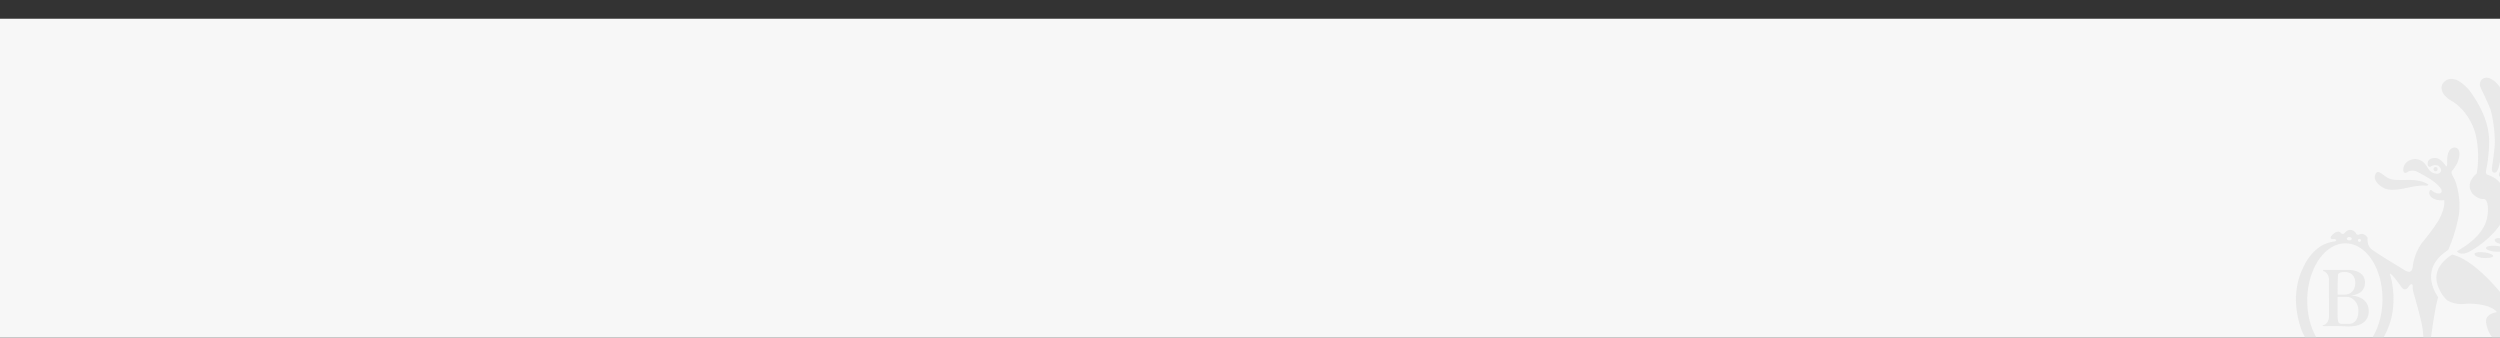 <svg xmlns="http://www.w3.org/2000/svg" xmlns:xlink="http://www.w3.org/1999/xlink" width="4000" height="540" viewBox="0 0 4000 540">
  <rect x="0" y="0" width="4000" height="540" fill="#333333" stroke="none"/>
  <defs>
    <clipPath id="clip-path">
      <rect id="Rectangle_114" data-name="Rectangle 114" width="383" height="540" transform="translate(2577.704 2650)" fill="#fff" stroke="#707070" stroke-width="1"/>
    </clipPath>
    <clipPath id="clip-path-2">
      <rect id="Rectangle_88" data-name="Rectangle 88" width="4884" height="3681" transform="translate(0.055 -0.194)" fill="#e3e3e3"/>
    </clipPath>
  </defs>
  <g id="bg" transform="translate(0 -163)">
    <rect id="Rectangle_85" data-name="Rectangle 85" width="4000" height="510" transform="translate(0 193)" fill="#f7f7f7"/>
    <g id="Mask_Group_7" data-name="Mask Group 7" transform="translate(1039.296 -2487)" clip-path="url(#clip-path)">
      <g id="logo" transform="translate(940.649 1226.194)" opacity="0.703">
        <g id="Group_109" data-name="Group 109" transform="translate(0 0)" clip-path="url(#clip-path-2)">
          <path id="Path_69" data-name="Path 69" d="M223.573,215.905c-16.781,20.221-38.925,27.063-60.289,27.063-39.126,0-75.467-32.71-75.467-101.115,0-61.263,36.341-101.115,75.467-101.115,18.365,0,40.924,7.143,57.29,22.6L214.381,91.3c-.792,3.568-2.182,10.11-2.786,10.11s-1.6-4.464-2.194-7.731c-4.194-25.874-16.573-44.616-46.118-45.493-36.341,0-48.714,49.356-48.714,93.672s13.977,93.678,56.7,93.678c19.566,0,34.341-15.757,43.113-45.794,1.012-3.574,1.207-6.254,2.206-6.254.793,0,1,.889,1.8,5.353Z" transform="translate(2140.362 1756.223)" fill="#e3e3e3"/>
        </g>
        <g id="Group_110" data-name="Group 110" transform="translate(0 0)" clip-path="url(#clip-path-2)">
          <path id="Path_70" data-name="Path 70" d="M219.468,128.967V68.875c0-12.189-2.024-22-7.906-24.39-.927-.582-1.847-1.484-1.847-1.778,0-.9,1.1-1.2,2.767-1.2,2.932,0,11.764,1.2,17.652,1.2s14.727-1.2,17.652-1.2c1.664,0,2.761.3,2.761,1.2,0,.294-.914,1.2-1.835,1.778-5.888,2.391-7.918,12.2-7.918,24.39V200.916c0,14.58,1.658,23.188,9.942,29.742,1.115.9,1.652,1.49,1.652,2.385s-1.1.889-2.932.889c-6.626,0-8.832-.889-19.322-.889s-12.691.889-19.316.889c-1.841,0-2.932,0-2.932-.889s.543-1.484,1.652-2.385c8.284-6.548,9.935-15.162,9.935-29.742V136.379H149.389v64.537c0,14.58,1.64,23.188,9.935,29.742,1.1.9,1.652,1.49,1.652,2.385s-1.122.889-2.95.889c-6.626,0-8.826-.889-19.316-.889s-12.691.889-19.3.889c-1.853,0-2.95,0-2.95-.889s.549-1.484,1.664-2.385c8.272-6.548,9.923-15.162,9.923-29.742V68.882c0-12.189-2.024-22-7.906-24.39-.92-.582-1.847-1.484-1.847-1.778,0-.9,1.115-1.2,2.761-1.2,2.944,0,11.788,1.2,17.658,1.2,5.888,0,14.72-1.2,17.658-1.2,1.658,0,2.761.3,2.761,1.2,0,.294-.9,1.2-1.835,1.778-5.894,2.391-7.906,12.2-7.906,24.39v60.091h70.078Z" transform="translate(2286.288 1760.194)" fill="#e3e3e3"/>
        </g>
        <g id="Group_111" data-name="Group 111" transform="translate(0 0)" clip-path="url(#clip-path-2)">
          <path id="Path_71" data-name="Path 71" d="M162.907,75.018c0-16.358-.36-24.69-7.18-28.841-1.621-1.2-2.883-1.5-2.883-2.974,0-1.2,2.158-1.5,3.95-1.5h61.825c17.073,0,47.1,7.738,47.1,42.526,0,33.617-22.833,41.643-38.639,44.016v.6c19.408.6,49.421,12.783,49.421,52.654,0,35.082-23.01,46.977-39.742,49.957a98.5,98.5,0,0,1-19.225,1.772c-3.937,0-16.524-1.177-32.336-1.177H161.468c-3.6,0-5.571.595-8.454.595-3.95,0-4.846-.595-4.846-1.183,0-1.8,1.426-1.8,3.237-2.679,7.546-3.568,11.49-12.2,11.49-30.637V75.018Zm20.852,50.558H206.05c25.332,0,37.029-15.757,37.029-40.147,0-21.122-10.447-36.284-29.843-36.284H183.759Zm0,63.059c0,29.436,1.256,35.978,12.764,35.978h25.162c18.682,0,30.727-13.679,30.727-46.388,0-35.7-24.071-45.211-37.919-45.211H183.759v55.622Z" transform="translate(2447.873 1761.195)" fill="#e3e3e3"/>
        </g>
        <g id="Group_112" data-name="Group 112" transform="translate(0 0)" clip-path="url(#clip-path-2)">
          <path id="Path_72" data-name="Path 72" d="M205.328,127.966h31.513c12.453,0,23.364-10.116,25.741-22.324.36-1.772.859-2.673,1.371-2.673s.677,1.471.677,4.47V156.5c0,5.064-.152,6.242-.677,6.242-.683,0-.847-2.072-1.371-4.169-4.931-22-18.92-23.194-30.836-23.194H205.328v62.759c0,21.7,4.267,26.468,15.86,26.468h19.243c14.324,0,26.033-13.979,37.115-32.409,2.048-3.286,3.986-6.474,4.322-6.4.75.159.335,3.532.451,3.409l-.122,42.832H178.4c-3.938,0-5.126-.294-5.126-1.189s3.584-2.679,4.773-4.47c6.309-8.614,7.5-16.953,7.5-44.016V81.253c0-19.325-.677-32.109-7.5-35.076-1.189-.9-2.883-1.8-2.883-2.692,0-1.177.664-1.778,3.231-1.778h96.295l-.061,29.736s.043,7.388.043,10.938c0,1.189-.335,2.391-.841,2.391-.677,0-1.536-1.2-2.048-2.673-7.168-20.521-19.1-32.955-35.109-32.955H205.315v78.822Z" transform="translate(2575.818 1761.195)" fill="#e3e3e3"/>
        </g>
        <g id="Group_113" data-name="Group 113" transform="translate(0 0)" clip-path="url(#clip-path-2)">
          <path id="Path_73" data-name="Path 73" d="M328.361,215.905c-16.762,20.221-38.931,27.063-60.3,27.063-39.126,0-75.461-32.71-75.461-101.115,0-61.263,36.334-101.115,75.461-101.115,18.378,0,40.924,7.143,57.3,22.6L319.175,91.3c-.8,3.568-2.2,10.11-2.8,10.11s-1.609-4.464-2.2-7.731C309.983,67.8,297.6,49.058,268.066,48.181c-36.329,0-48.708,49.356-48.708,93.672s12.989,93.464,55.718,93.464c19.566,0,35.317-15.543,44.106-45.579,1-3.574,1.189-6.254,2.188-6.254.8,0,.994.889,1.8,5.353Z" transform="translate(2674.296 1756.223)" fill="#e3e3e3"/>
        </g>
        <g id="Group_114" data-name="Group 114" transform="translate(0 0)" clip-path="url(#clip-path-2)">
          <path id="Path_74" data-name="Path 74" d="M230.139,68.875c0-13.979-2.2-22-6.193-24.089-1.207-.582-2.011-1.183-2.011-1.778,0-.9,1.609-1.5,2.8-1.5.993,0,9.789,1.2,16.573,1.2,7.784,0,15.775-1.2,17.384-1.2,1.78,0,2.59.6,2.59,1.2,0,.9-1.189.9-1.993,1.5-4.6,3.268-6,9.81-6,24.672v63.353l43.539-54.714C300.62,72.75,310.2,58.471,310.2,53.425c0-5.064-1.8-7.143-2.987-8.038a8.75,8.75,0,0,1-2.8-2.673c0-.9.786-1.2,1.78-1.2,1.4,0,9.789,1.2,19.591,1.2a123.36,123.36,0,0,0,18.353-1.2,1.1,1.1,0,0,1,1.207,1.2c0,.6-1.207,1.2-2.8,2.078-9.984,5.659-24.162,19.344-38.742,36.591l-19.207,23.7-4.114,5.9s21.328,23.335,29.91,45.929c7.8,20.527,25.345,57.995,35.945,69.607,2.182,2.373,4.98,3.863,4.98,5.947,0,.595-1.189,1.472-2.591,1.472-1.207,0-7.589-.883-14.586-.883-7.583,0-12.776.883-14.769.883-2.59,0-4.98-.294-6.193-2.679C304.4,211.339,297,190.812,288.417,169.99c-8.771-21.4-14.611-35.984-23.2-35.984-9.783,0-11.941,12.5-11.941,24.108v42.814c0,14.574,1.8,23.194,10.789,29.742,1.189.9,1.8,1.49,1.8,2.391,0,.883-1.207.883-3.2.883-7.186,0-9.576-.883-20.956-.883s-13.776.883-20.962.883c-1.987,0-3.188,0-3.188-.883s.591-1.49,1.792-2.391c8.991-6.542,10.795-15.168,10.795-29.742V68.875Z" transform="translate(2801.471 1760.194)" fill="#e3e3e3"/>
        </g>
        <g id="Group_115" data-name="Group 115" transform="translate(0 0)" clip-path="url(#clip-path-2)">
          <path id="Path_75" data-name="Path 75" d="M137.767,67.608a13.425,13.425,0,1,1-13.428-13.5,13.465,13.465,0,0,1,13.428,13.5" transform="translate(2258.065 1824.821)" fill="#e3e3e3"/>
        </g>
        <g id="Group_116" data-name="Group 116" transform="translate(0 0)" clip-path="url(#clip-path-2)">
          <path id="Path_76" data-name="Path 76" d="M168.611,67.852a13.428,13.428,0,1,1-13.428-13.5,13.468,13.468,0,0,1,13.428,13.5" transform="translate(2415.196 1826.073)" fill="#e3e3e3"/>
        </g>
        <g id="Group_117" data-name="Group 117" transform="translate(0 0)" clip-path="url(#clip-path-2)">
          <path id="Path_77" data-name="Path 77" d="M17.163,66.041c0-7.725-4.163-11.649-7.991-13.617-.908-.552-1.609-.705-1.609-1.4,0-.564,1.207-.705,2.213-.705h38.6c9.558,0,26.375,3.654,26.375,20.067,0,15.88-12.788,19.669-21.645,20.791v.288c10.868.276,27.685,6.021,27.685,24.85,0,16.56-12.892,22.183-22.254,23.587a64.958,64.958,0,0,1-10.771.846c-2.213,0-9.259-.564-18.109-.564H16.358c-2.011,0-4.907.086-6.516.086-2.213,0-2.712-.288-2.712-.564,0-.852.8-.852,1.81-1.269,4.224-1.674,8.223-5.555,8.223-14.261V66.041ZM31.024,89.916h10.3c14.19,0,17.987-11.116,17.987-18.884,0-6.977-2.773-15.542-13.965-17.21,0,0-11.587-1.331-13.568,3.66-.792,3.587-.756,32.434-.756,32.434m0,29.767c0,13.893.695,16.977,7.144,16.977h11.91c11.417-1.067,14.336-12.023,14.19-21.79-.2-13.157-10.46-21.441-18.213-21.441H31.024Z" transform="translate(1729.232 1805.364)" fill="#e3e3e3"/>
        </g>
        <g id="Group_118" data-name="Group 118" transform="translate(0 0)" clip-path="url(#clip-path-2)">
          <path id="Path_78" data-name="Path 78" d="M105.7,44.423s-8.491-6.9-28.758-6.9-28.758,1.312-37.584-4.6-14.385-13.482-18.3-2.8C18.439,42.78,36.578,51.989,40.827,52.479c0,0,9.472,2.771,30.721-2.134C92.961,45.4,100.61,46.52,100.61,46.52s7.954.8,5.09-2.1" transform="translate(1798.87 1674.188)" fill="#e3e3e3"/>
        </g>
        <g id="Group_119" data-name="Group 119" transform="translate(0 0)" clip-path="url(#clip-path-2)">
          <path id="Path_79" data-name="Path 79" d="M42.818,26.795a3.3,3.3,0,1,1-3.291-3.317,3.307,3.307,0,0,1,3.291,3.317" transform="translate(1877.472 1667.659)" fill="#e3e3e3"/>
        </g>
        <g id="Group_120" data-name="Group 120" transform="translate(0 0)" clip-path="url(#clip-path-2)">
          <path id="Path_80" data-name="Path 80" d="M249.725,55.755s13.081-13.482,11.935-29.264c-.323-.153.122-6.53-6.059-7.921-5.791-1.171-8.826,3.433-9.143,3.648,0,0-5.224,4.936-4.248,21.208.329,6.9-2.286,4.5-2.286,4.5s-8.168-13.642-17.975-12.814c0,0-11.307-.331-10.947,9.2.317,8.32,6.364,3.513,6.364,3.513s8.924-4.322,13.574,2.734c4.632,7.008-3.109,9.528-3.109,9.528s-10.3,2.14-16.829-9.2-12.9-13.311-19.773-14.132c0,0-17.165-.294-19.28,15.769-.658,10.031,6.37,5.267,6.37,5.267s7.022-5.426,17.158,0,29.678,15.15,37.1,27.29c0,0,3.261,6.3-3.6,6.738-5.705.362-10.783-4.28-10.783-4.28s-4.492-4.641-4.748,4.114c1.8,9.368,14.227,10.846,14.227,10.846a49.276,49.276,0,0,0,9.637.166c1.969,12.986-8.332,31.232-8.332,31.232s-8.174,13.979-24.509,33.7-17.652,43.231-17.652,43.053c0-.153-.981,11.355-12.587,4.12-13.428-8.369-49.159-29.687-54.419-34.849-6.7-6.579-4.9-17.1-4.9-17.1s-4.736-8.547-12.745-5.592c-5.394,2.5-6.7-2.955-6.7-2.955s-7.022-8.712-16.171-.662c.158,0-3.438,6.088-7.522,1.153-4.578-4.6-11.112,1.153-11.112,1.153s-9.314,7.4-2.615,9.043c0,0,8.826-1.153,5.559,3.286,0,0-12.258,1.643-21.413,6.573s-21.078,16.6-28.435,31.4S1.766,232.945.126,257.121c-.488,23.838,5.888,49.154,13.233,62.434,6.583,11.882,25.009,36.1,56.12,39.546,36.6,2.63,56.218-17.271,64.056-26.64,0,0,20.1-24.825,22.23-60.656a137.959,137.959,0,0,0-5.394-51.453c0,.159.817-4.114,19.121,22.029,0-.166,4.248,6.254,9.637.325,0,0,4.09-6.634,6.54-5.493s.165,3.948,2.45,12.661,7.686,25.806,13.075,49.638a123.565,123.565,0,0,1,1.475,44.874s-5.071,4.6-9.972-1.153-13.727-16.763-18.14-6.9c-2.615,11.018-6.376,11.674-8.991,7.063,0,0-7.028-15.941-14.7-2.624-5.559,8.541-8.826,16.431-2.944,15.616,0,0,3.919-6.254,10.783-4.273,4.084,2.134,6.863,1.809,10.947,1.153,0,0,3.267,3.617,7.028.331-.165,0,3.761-4.439,14.056-1.153,6.047,2.955,9.478,1.324,12.91.337,0,0,3.109-2.636,7.68.981,0,0,1.146,2.79,7.845.656s11.606-2.3,15.531.166,3.267,4.108,4.407.325.975-16.438-7.351-16.6c-8.174,2.3-9.972,6.248-16.019,7.235,0,0-4.255,1.318-1.311-9.375,0,0,7.686-62.789,13.4-78.24,0,0-13.068-17.094-11.276-36.818s15.519-30.748,27.454-39.295a252.686,252.686,0,0,0,16.342-53.1s4.962-20.736-3.1-49.969c-4.206-15.224-9.948-17.32-7.522-23M101.925,164.54a2.4,2.4,0,1,1-2.578,2.4,2.487,2.487,0,0,1,2.578-2.4m-16.433-2.992c2.17,0,3.932,1.22,3.932,2.722s-1.762,2.722-3.932,2.722-3.932-1.22-3.932-2.722,1.762-2.722,3.932-2.722m53.078,101.63c-.975,49.889-28.691,89.8-61.929,89.141-33.22-.656-59.357-41.631-58.381-91.52S46.951,171,80.176,171.671s59.369,41.624,58.394,91.508" transform="translate(1693.41 1641.495)" fill="#e3e3e3"/>
        </g>
        <g id="Group_121" data-name="Group 121" transform="translate(0 0)" clip-path="url(#clip-path-2)">
          <path id="Path_81" data-name="Path 81" d="M62.228,76.016S42.071,87.39,37.786,105.52s9.472,38.424,17.11,43.954c0,0,11.3,7.676,29.636,5.224,19.56-.92,42.168,3.378,49.19,13.519,0,0-19.853,1.845-17.1,17.517s9.161,23.36,18.938,31.962a127.452,127.452,0,0,0,21.383,14.752s-4.578,3.691-19.548.294a193.043,193.043,0,0,1-33.3-10.748c-6.418-2.765-14.062-1.533-20.163,6.456-6.12,8-5.205,13.213-5.205,13.213l95.021.313s38.194,0,52.554-45.174c7.942-35.959-6.12-86.051-6.12-86.051s-10.076-45.481,2.45-55.315c13.446-3.691,14.361,13.826,14.361,16.291,0,0-.61,11.98-.914,13.207s1.835,3.078,8.247,1.845S264.174,68.953,254.4,48.984c-13.434-17.517-32.994-3.078-36.968,1.226,0,0-33.6,27.351-17.1,77.136,15.885,37.8,12.221,67.608,9.167,78.368,0,0-2.45,12.9-18.64,24.893-.3,0-5.5,3.384-4.888-4s.3-28.571-32.994-72.832-66.6-72.231-90.742-77.762" transform="translate(1881.328 1755.138)" fill="#e3e3e3"/>
        </g>
        <g id="Group_122" data-name="Group 122" transform="translate(0 0)" clip-path="url(#clip-path-2)">
          <path id="Path_82" data-name="Path 82" d="M58.945,45.75s-11.959-.858-11.959,3.072S57.72,55.3,63.578,55.2c23.431-.368,11.721-8.712-4.632-9.454" transform="translate(1932.313 1781.535)" fill="#e3e3e3"/>
        </g>
        <g id="Group_123" data-name="Group 123" transform="translate(0 0)" clip-path="url(#clip-path-2)">
          <path id="Path_83" data-name="Path 83" d="M80.525,50.124c-.213,2.6-7.211,4.157-15.641,3.464s-15.092-3.36-14.879-5.966,7.211-4.157,15.641-3.464,15.092,3.36,14.879,5.966" transform="translate(1947.672 1772.931)" fill="#e3e3e3"/>
        </g>
        <g id="Group_124" data-name="Group 124" transform="translate(0 0)" clip-path="url(#clip-path-2)">
          <path id="Path_84" data-name="Path 84" d="M69,42.819l-12.087-.613s-7.8.981-3.17,5.892,21.718,4.911,27.088,1.845,3.785-7.983,1.713-7.983-6.229.613-13.544.858" transform="translate(1959.237 1762.498)" fill="#e3e3e3"/>
        </g>
        <g id="Group_125" data-name="Group 125" transform="translate(0 0)" clip-path="url(#clip-path-2)">
          <path id="Path_85" data-name="Path 85" d="M71.492,42.061s-11.35,1.717-13.3,1.845-8.418,4.782-.366,7.486,26.85-2.336,29.038-4.053,5.858-8.222-2.56-8.1c-7.564,1.594-12.812,2.82-12.812,2.82" transform="translate(1967.475 1748.53)" fill="#e3e3e3"/>
        </g>
        <g id="Group_126" data-name="Group 126" transform="translate(0 0)" clip-path="url(#clip-path-2)">
          <path id="Path_86" data-name="Path 86" d="M72.7,40.22A87.73,87.73,0,0,1,60.01,42.182c-4.632.245-7.077,4.414-1.463,7.118,9.4,2.336,25.4-1.012,27.7-2.085,3.413-1.594,8.655-4.911,5.608-9.816C88.689,34.45,72.7,40.22,72.7,40.22" transform="translate(1974.684 1734.785)" fill="#e3e3e3"/>
        </g>
        <g id="Group_127" data-name="Group 127" transform="translate(0 0)" clip-path="url(#clip-path-2)">
          <path id="Path_87" data-name="Path 87" d="M95.238,34.413s4.968,5.5-7.034,12.017c-11.045,6-27.393,6.395-30.794,4.218-4.248-5.242,3.389-7.284,3.389-7.284s16.086-2.1,24.26-7.419c8.241-5.371,10.179-1.533,10.179-1.533" transform="translate(1978.875 1716.951)" fill="#e3e3e3"/>
        </g>
        <g id="Group_128" data-name="Group 128" transform="translate(0 0)" clip-path="url(#clip-path-2)">
          <path id="Path_88" data-name="Path 88" d="M98.818,30.541s6.492,5-6.126,13.93c-11.618,8.21-30.123,11.355-34.311,9.608-5.626-4.856,2.731-8.3,2.731-8.3s17.926-4.9,26.381-11.913c8.534-7.069,11.325-3.323,11.325-3.323" transform="translate(1980.457 1698.812)" fill="#e3e3e3"/>
        </g>
        <g id="Group_129" data-name="Group 129" transform="translate(0 0)" clip-path="url(#clip-path-2)">
          <path id="Path_89" data-name="Path 89" d="M103.574,26.179s8.314,3.182-5.364,14.831c-12.569,10.723-33.945,18.3-39.12,17.664-7.266-3.256,2.121-8.608,2.121-8.608s20.444-9.129,29.471-17.915c9.106-8.878,12.892-5.972,12.892-5.972" transform="translate(1979.932 1679.182)" fill="#e3e3e3"/>
        </g>
        <g id="Group_130" data-name="Group 130" transform="translate(0 0)" clip-path="url(#clip-path-2)">
          <path id="Path_90" data-name="Path 90" d="M108.528,20.294s12.282,1.643-2.651,20.668C89.931,61.281,66.062,73.482,59.814,74.641c-10.277-1.067,1.243-8.731,4.693-11.085,0,0,21.529-16.536,30.014-30.288,8.162-13.213,14.007-12.974,14.007-12.974" transform="translate(1976.422 1651.321)" fill="#e3e3e3"/>
        </g>
        <g id="Group_131" data-name="Group 131" transform="translate(0 0)" clip-path="url(#clip-path-2)">
          <path id="Path_91" data-name="Path 91" d="M57.081,97.372s-3.59,3.384-1.975,5.88,4.309,1.067,7.887-1.606,32.452-27.621,43.753-45.794c6.815-10.515,12.5-27.265,5.919-40.1C108,9.341,102.8,12.725,101.01,15.4c-1.81,2.7-3.133,14.9-7.631,29.755-2.517,6.419-7.253,16.579-16.214,29.583-4.48,6.775-20.084,22.636-20.084,22.636" transform="translate(1971.56 1609.172)" fill="#e3e3e3"/>
        </g>
        <g id="Group_132" data-name="Group 132" transform="translate(0 0)" clip-path="url(#clip-path-2)">
          <path id="Path_92" data-name="Path 92" d="M54.712,124.259s-2.95,5.383-.018,7.566,5.559-.576,8.777-5.144S91.235,81.451,97.519,55.9c3.95-14.9,4.084-36.48-8.869-48.424-8.113-5.4-12.977.656-14.056,4.476-1.091,3.844,2.194,18.381,2.712,37.29-.457,8.4-2.079,22.023-7.619,40.68-2.651,9.638-14.976,34.341-14.976,34.341" transform="translate(1964.969 1574.536)" fill="#e3e3e3"/>
        </g>
        <g id="Group_133" data-name="Group 133" transform="translate(0 0)" clip-path="url(#clip-path-2)">
          <path id="Path_93" data-name="Path 93" d="M67.855,143.649s-1.317,7.247,2.84,8.338,6.168-2.826,8.113-9.3S93.736,80.811,91.194,49.855c-1.146-18.179-9.18-42-28.471-49.337-11.307-2.3-14.556,6.554-14.336,11.238C48.6,16.477,57.859,31.014,65.63,51.6c2.658,9.454,5.986,25.187,6.748,48.215.628,11.8-4.523,43.838-4.523,43.838" transform="translate(1939.397 1547.923)" fill="#e3e3e3"/>
        </g>
        <g id="Group_134" data-name="Group 134" transform="translate(0 0)" clip-path="url(#clip-path-2)">
          <path id="Path_94" data-name="Path 94" d="M63,276.48s4.852,7.1,17.872,1.33,56.919-36.174,60.887-67.9-12.13-45.493-14.336-47.713-7.942-5.549-15.446-8.436c0,0-3.8-.282-2.207-7.762,3.31-15.536,5.516-38.835,4.419-52.593s-5.3-38.835-30.891-74.12C53.515-15.338,39.837,8.408,39.837,8.408S30.791,23.055,57.044,37.255c30.446,20.637,36.4,54.813,36.4,54.813a160.386,160.386,0,0,1,1.1,59.92s-19.853,14.647-6.62,32.176c9.71,10.208,18.975,8.43,18.975,8.43s7.942,2.226,5.071,25.524-20.291,39.5-38.827,51.925C72.928,269.822,63,276.48,63,276.48" transform="translate(1888.213 1549.573)" fill="#e3e3e3"/>
        </g>
      </g>
    </g>
  </g>
</svg>
